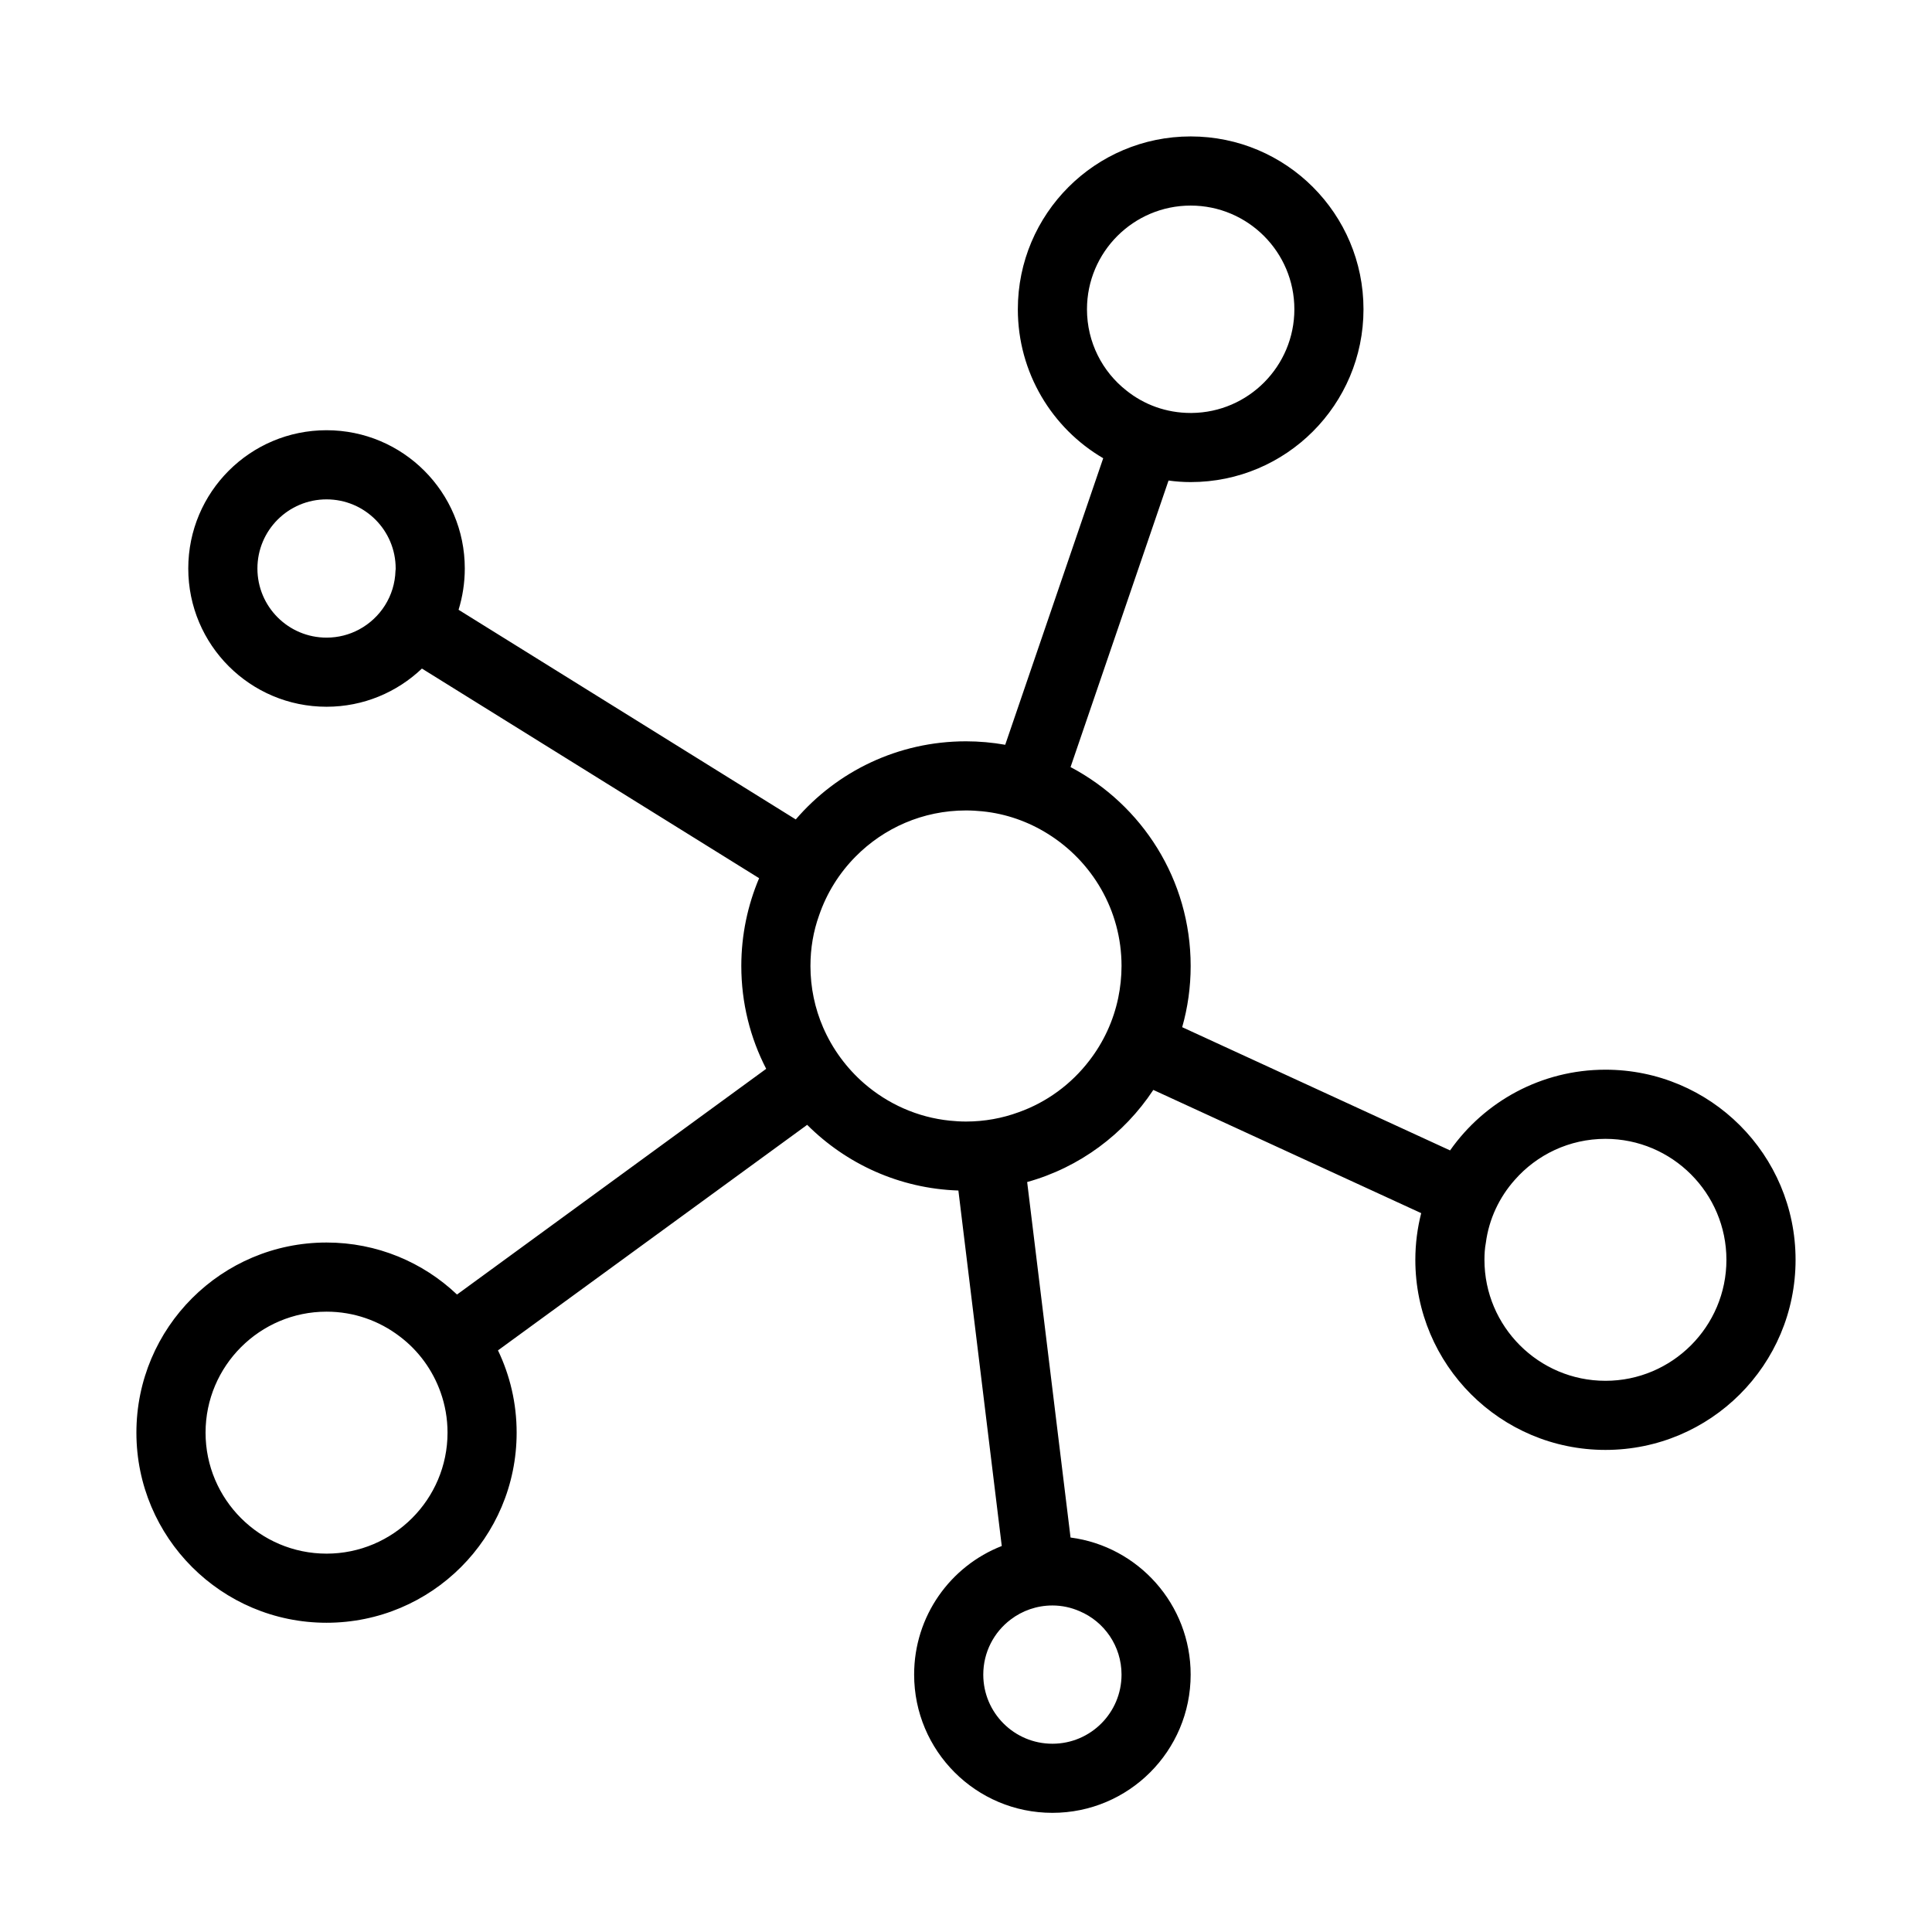 <?xml version="1.0" encoding="UTF-8"?>
<!-- Uploaded to: ICON Repo, www.iconrepo.com, Generator: ICON Repo Mixer Tools -->
<svg fill="#000000" width="800px" height="800px" version="1.1" viewBox="144 144 512 512" xmlns="http://www.w3.org/2000/svg">
 <path d="m569.46 427.48c-16.992 0-32.062 8.426-41.176 21.391l-70.992-32.656c1.469-5.18 2.246-10.582 2.246-16.215 0-22.902-12.914-42.73-31.832-52.715l25.969-75.938c1.926 0.27 3.894 0.41 5.863 0.41 25.328 0 45.801-20.52 45.801-45.801 0-25.285-20.473-45.801-45.801-45.801-25.281 0-45.801 20.52-45.801 45.801 0 16.809 9.07 31.559 22.625 39.48l-25.969 75.938c-3.387-0.598-6.871-0.918-10.395-0.918-18.047 0-34.215 8.016-45.113 20.703l-89.359-55.559c1.055-3.434 1.648-7.144 1.648-10.945 0-20.242-16.398-36.641-36.641-36.641-20.242 0-36.641 16.398-36.641 36.641s16.398 36.641 36.641 36.641c9.801 0 18.688-3.848 25.281-10.121l89.359 55.555c-3.023 7.144-4.719 15.023-4.719 23.27 0 9.801 2.383 19.098 6.594 27.25l-81.938 59.816c-9.02-8.566-21.203-13.785-34.578-13.785-27.801 0-50.383 22.535-50.383 50.383 0 27.848 22.578 50.383 50.383 50.383 27.848 0 50.383-22.535 50.383-50.383 0-7.832-1.785-15.207-4.945-21.801l81.938-59.77c10.305 10.305 24.41 16.895 40.074 17.406l11.496 94.207c-13.605 5.312-23.223 18.547-23.223 34.074 0 20.242 16.398 36.641 36.641 36.641 20.242 0 36.641-16.398 36.641-36.641 0-18.594-13.879-33.984-31.832-36.32l-11.496-94.211c13.879-3.848 25.695-12.688 33.434-24.41l70.992 32.656c-1.008 3.938-1.555 8.105-1.555 12.363 0 27.848 22.578 50.383 50.383 50.383 27.848 0 50.383-22.535 50.383-50.383-0.004-27.848-22.539-50.379-50.387-50.379zm-137.4-201.52c0-15.16 12.32-27.48 27.48-27.48 15.16 0 27.48 12.32 27.48 27.48 0 15.07-12.184 27.344-27.207 27.48h-0.273c-6.457 0-12.367-2.199-17.039-5.953-6.363-4.996-10.441-12.781-10.441-21.527zm-183.25 69.25c-0.184 6.777-4.031 12.594-9.664 15.617-2.562 1.375-5.496 2.152-8.609 2.152-10.121 0-18.32-8.199-18.32-18.32s8.199-18.32 18.32-18.32 18.32 8.199 18.32 18.32c0 0.184 0 0.367-0.047 0.551zm-18.273 260.52c-17.68 0-32.062-14.383-32.062-32.062 0-17.68 14.383-32.062 32.062-32.062 7.281 0 13.969 2.426 19.375 6.551 4.945 3.715 8.746 8.887 10.855 14.84 1.188 3.344 1.832 6.918 1.832 10.672 0 17.68-14.383 32.062-32.062 32.062zm192.36 13.738c2.566 0 4.992 0.551 7.191 1.512 6.551 2.75 11.129 9.254 11.129 16.809 0 10.121-8.199 18.32-18.32 18.32-10.121 0-18.32-8.199-18.32-18.32 0-5.953 2.84-11.266 7.281-14.609 3.07-2.336 6.918-3.711 11.039-3.711zm17.449-161.04c-1.277 6.137-3.934 11.816-7.648 16.625-4.762 6.231-11.266 11.039-18.734 13.695-4.348 1.602-9.066 2.473-13.965 2.473-1.418 0-2.84-0.09-4.258-0.23-8.656-0.871-16.535-4.488-22.762-9.895-4.625-4.031-8.383-9.113-10.855-14.84-2.156-4.988-3.348-10.484-3.348-16.254 0-4.719 0.777-9.207 2.289-13.418 2.016-5.91 5.359-11.223 9.664-15.574 7.469-7.559 17.816-12.23 29.27-12.23 1.465 0 2.93 0.09 4.352 0.23 6.32 0.641 12.184 2.75 17.312 5.953 11.723 7.281 19.555 20.242 19.555 35.039 0 2.883-0.32 5.723-0.871 8.426zm129.11 101.5c-17.68 0-32.062-14.383-32.062-32.062 0-1.512 0.09-3.023 0.367-4.488 0.824-6.32 3.574-12.09 7.648-16.672 5.863-6.688 14.477-10.898 24.047-10.898 17.68 0 32.062 14.383 32.062 32.062 0 17.676-14.383 32.059-32.062 32.059z"/>
</svg>